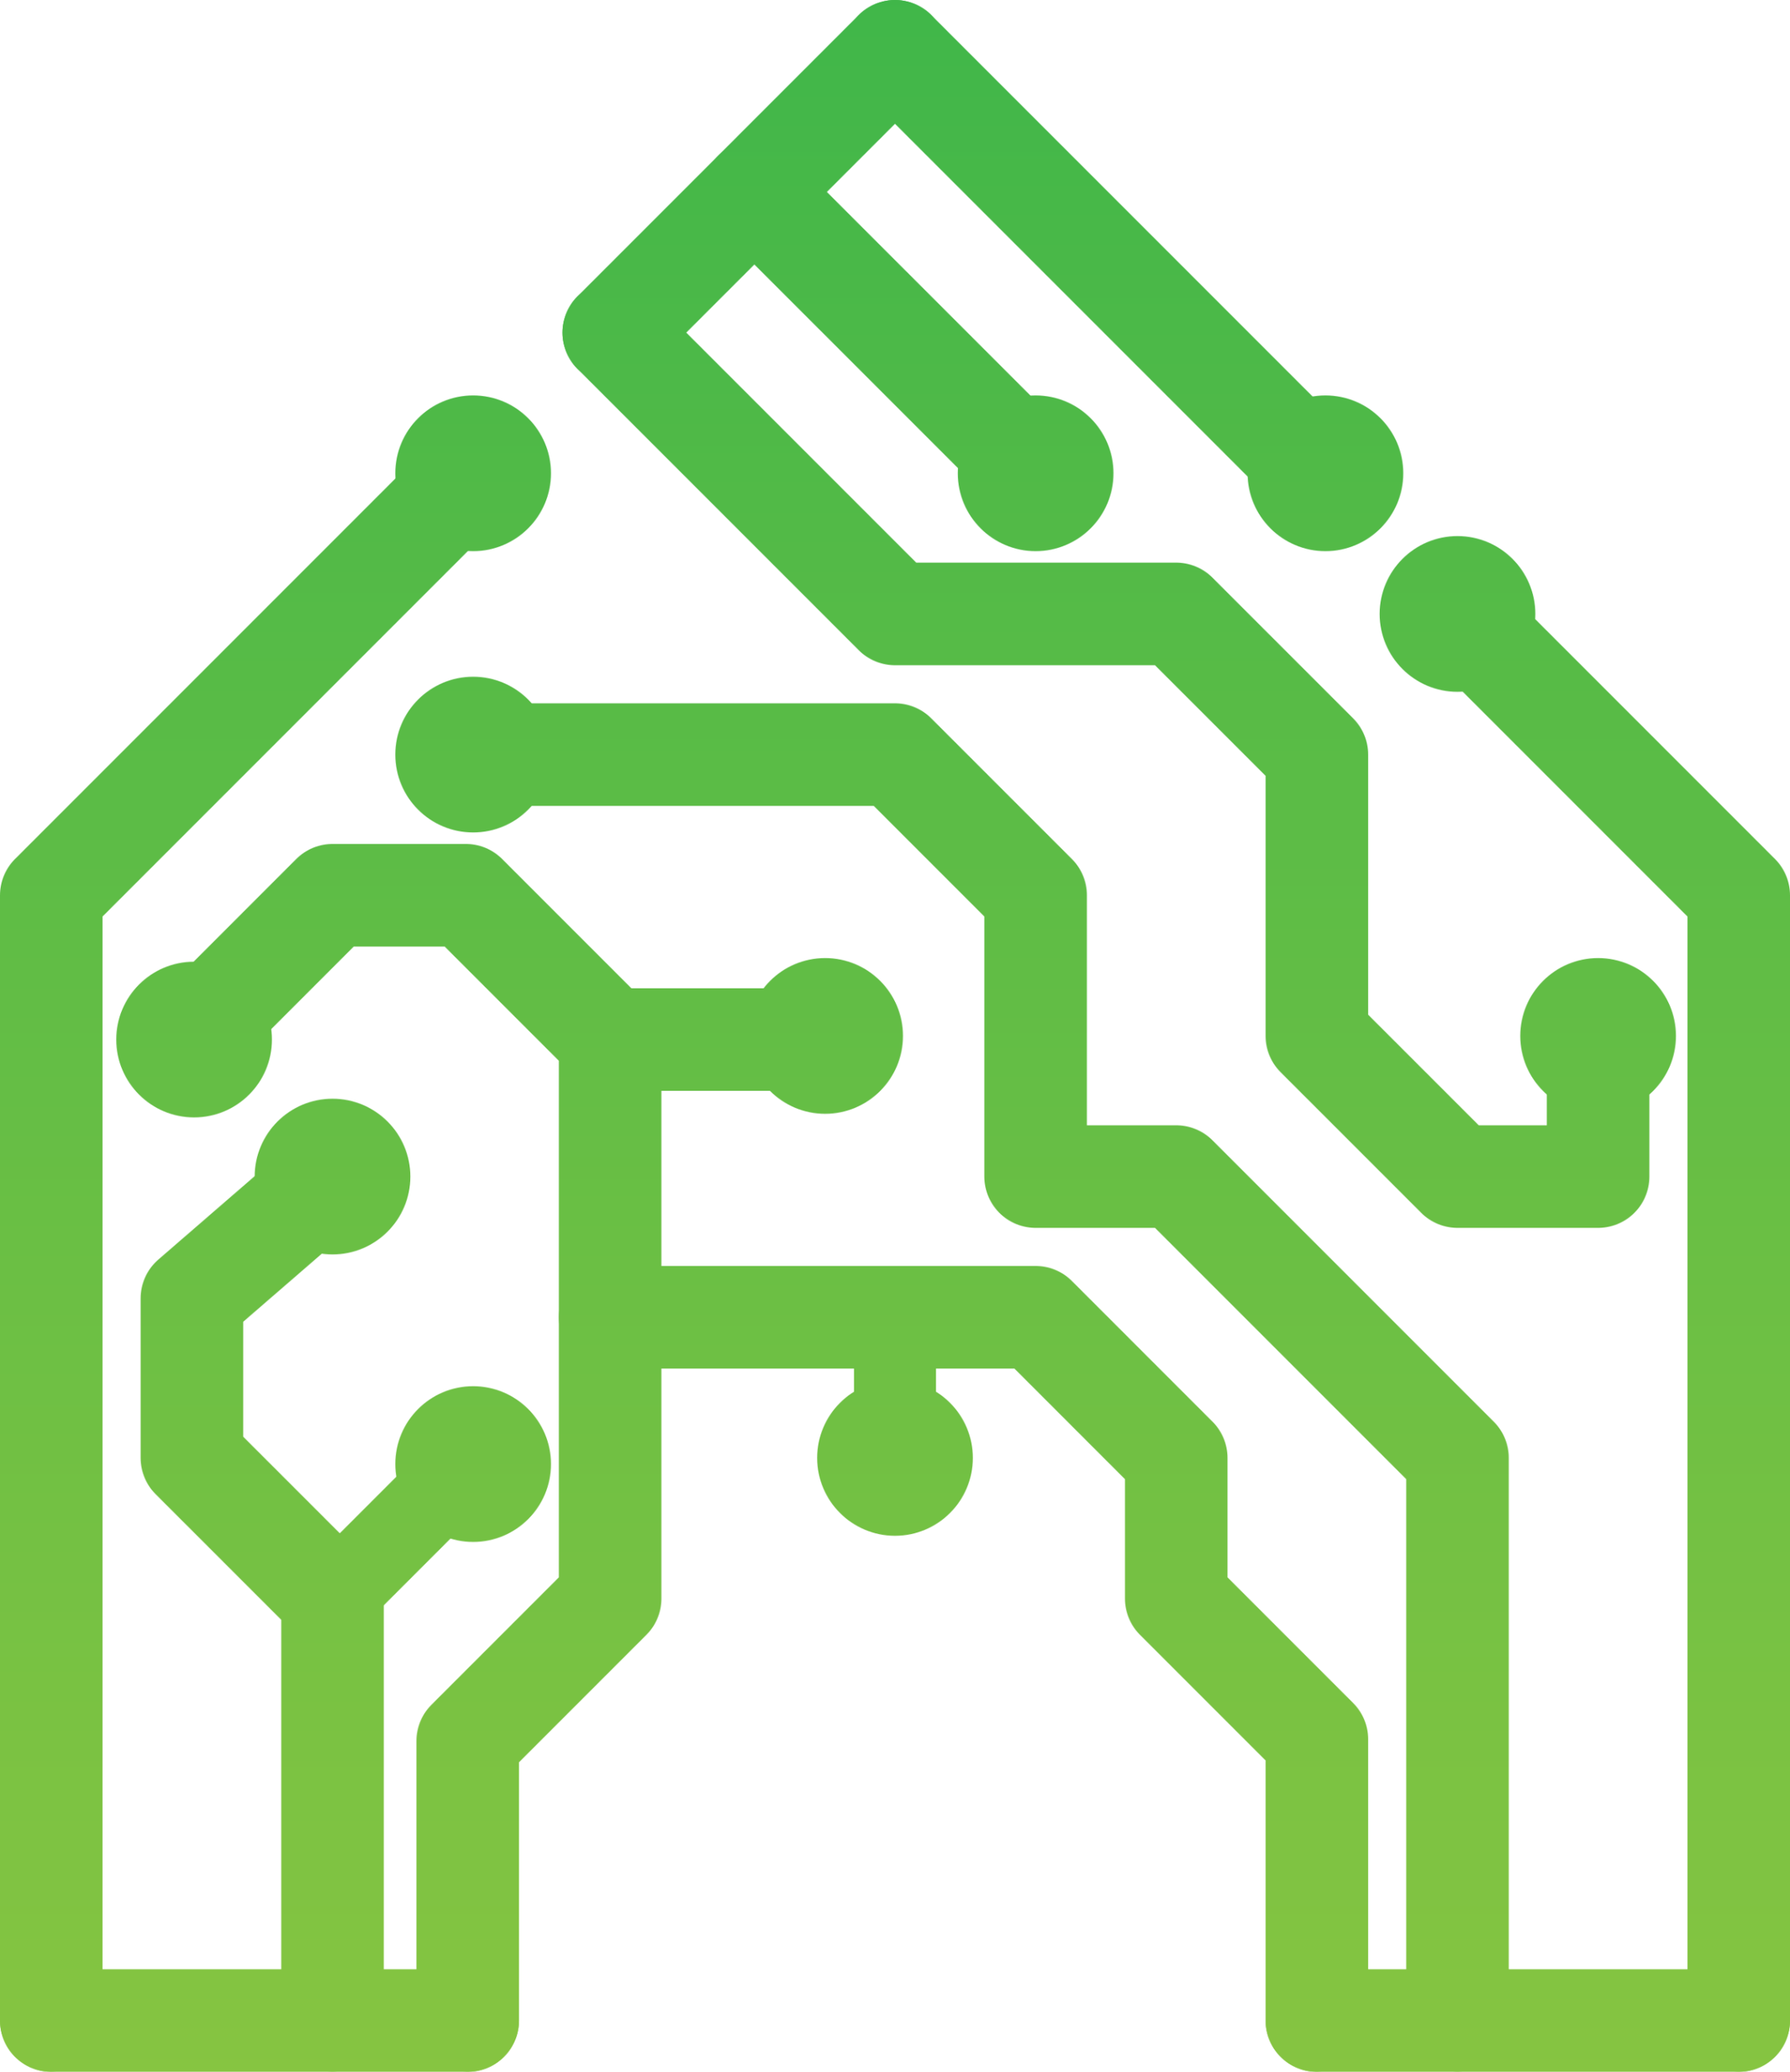 <svg xmlns="http://www.w3.org/2000/svg" width="2618" height="3030" viewBox="0 0 2618 3030" fill="none"><mask id="mask0_233_152" style="mask-type:alpha" maskUnits="userSpaceOnUse" x="0" y="0" width="2619" height="3030"><path d="M692.001 2131.67L496.617 2327.05" stroke="url(#paint0_linear_233_152)" stroke-width="120" stroke-linecap="round" stroke-linejoin="round"></path><path d="M1309 1926V2131.67" stroke="url(#paint1_linear_233_152)" stroke-width="120" stroke-linecap="round" stroke-linejoin="round"></path><path d="M892.365 1519.97H1206.81" stroke="url(#paint2_linear_233_152)" stroke-width="150" stroke-linecap="round" stroke-linejoin="round"></path><path d="M892.365 1926H1514.67L1720.33 2131.67V2337.33L1926 2543V2954.33" stroke="url(#paint3_linear_233_152)" stroke-width="150" stroke-linecap="round" stroke-linejoin="round"></path><path d="M2543 2954.33V1309L2131.67 897.667" stroke="url(#paint4_linear_233_152)" stroke-width="150" stroke-linecap="round" stroke-linejoin="round"></path><path d="M692 692L75 1309V2954.33" stroke="url(#paint5_linear_233_152)" stroke-width="150" stroke-linecap="round" stroke-linejoin="round"></path><path d="M486.333 2954.33V2337.33L280.667 2131.67V1898.36L486.333 1720.33" stroke="url(#paint6_linear_233_152)" stroke-width="150" stroke-linecap="round" stroke-linejoin="round"></path><path d="M280.667 1514.67L486.333 1309H681.395L892.364 1519.97V2337.33L684.046 2545.65V2954.33" stroke="url(#paint7_linear_233_152)" stroke-width="150" stroke-linecap="round" stroke-linejoin="round"></path><path d="M2131.67 2954.33V2131.67L1720.33 1720.33H1514.67V1309L1309 1103.33H692.001" stroke="url(#paint8_linear_233_152)" stroke-width="150" stroke-linecap="round" stroke-linejoin="round"></path><path d="M1103.33 280.667L1514.67 692" stroke="url(#paint9_linear_233_152)" stroke-width="150" stroke-linecap="round" stroke-linejoin="round"></path><path d="M897.668 486.333L1309 897.667H1720.33L1926 1103.33V1514.67L2131.67 1720.33H2337.34V1514.67" stroke="url(#paint10_linear_233_152)" stroke-width="150" stroke-linecap="round" stroke-linejoin="round"></path><path d="M1309 75L1938.53 704.533" stroke="url(#paint11_linear_233_152)" stroke-width="150" stroke-linecap="round" stroke-linejoin="round"></path><path d="M486.333 1834.17C549.205 1834.17 600.173 1783.21 600.173 1720.33C600.173 1657.46 549.205 1606.49 486.333 1606.49C423.461 1606.49 372.494 1657.46 372.494 1720.33C372.494 1783.21 423.461 1834.17 486.333 1834.17Z" fill="#8AC541"></path><path d="M283.879 1633.81C346.751 1633.81 397.719 1582.84 397.719 1519.97C397.719 1457.1 346.751 1406.13 283.879 1406.13C221.007 1406.13 170.04 1457.1 170.04 1519.97C170.04 1582.84 221.007 1633.81 283.879 1633.81Z" fill="#84C442"></path><path d="M692 2254.51C754.872 2254.51 805.84 2203.54 805.84 2140.67C805.84 2077.79 754.872 2026.83 692 2026.83C629.128 2026.83 578.16 2077.79 578.16 2140.67C578.16 2203.54 629.128 2254.51 692 2254.51Z" fill="#7BC241"></path><path d="M1309 2245.51C1371.87 2245.51 1422.84 2194.54 1422.84 2131.67C1422.84 2068.8 1371.87 2017.83 1309 2017.83C1246.13 2017.83 1195.16 2068.8 1195.16 2131.67C1195.16 2194.54 1246.13 2245.51 1309 2245.51Z" fill="#6DBF42"></path><path d="M1206.81 1628.51C1269.68 1628.51 1320.65 1577.54 1320.65 1514.67C1320.65 1451.8 1269.68 1400.83 1206.81 1400.83C1143.94 1400.83 1092.97 1451.8 1092.97 1514.67C1092.97 1577.54 1143.94 1628.51 1206.81 1628.51Z" fill="#7EC341"></path><path d="M692 805.84C754.872 805.84 805.84 754.872 805.84 692C805.84 629.128 754.872 578.161 692 578.161C629.128 578.161 578.16 629.128 578.16 692C578.16 754.872 629.128 805.84 692 805.84Z" fill="#8BC540"></path><path d="M1514.67 805.84C1577.54 805.84 1628.51 754.872 1628.51 692C1628.51 629.128 1577.54 578.161 1514.67 578.161C1451.8 578.161 1400.83 629.128 1400.83 692C1400.83 754.872 1451.8 805.84 1514.67 805.84Z" fill="#4CB748"></path><path d="M1938.53 805.84C2001.41 805.84 2052.37 754.872 2052.37 692C2052.37 629.128 2001.41 578.161 1938.53 578.161C1875.66 578.161 1824.69 629.128 1824.69 692C1824.69 754.872 1875.66 805.84 1938.53 805.84Z" fill="#45B649"></path><path d="M2131.67 1011.51C2194.54 1011.51 2245.51 960.539 2245.51 897.667C2245.51 834.795 2194.54 783.827 2131.67 783.827C2068.8 783.827 2017.83 834.795 2017.83 897.667C2017.83 960.539 2068.8 1011.51 2131.67 1011.51Z" fill="#8BC540"></path><path d="M2337.33 1628.51C2400.21 1628.51 2451.17 1577.54 2451.17 1514.67C2451.17 1451.8 2400.21 1400.83 2337.33 1400.83C2274.46 1400.83 2223.49 1451.8 2223.49 1514.67C2223.49 1577.54 2274.46 1628.51 2337.33 1628.51Z" fill="#45B649"></path><path d="M692 1217.17C754.872 1217.17 805.84 1166.21 805.84 1103.33C805.84 1040.46 754.872 989.494 692 989.494C629.128 989.494 578.16 1040.46 578.16 1103.33C578.16 1166.21 629.128 1217.17 692 1217.17Z" fill="#8DC640"></path><path d="M75 2954.33H684.047" stroke="#39B54A" stroke-width="150" stroke-linecap="round" stroke-linejoin="round"></path><path d="M1926 2954.33H2543" stroke="#39B54A" stroke-width="150" stroke-linecap="round" stroke-linejoin="round"></path><path d="M1309 75L897.668 486.334" stroke="#84C442" stroke-width="150" stroke-linecap="round" stroke-linejoin="round"></path></mask><g mask="url(#mask0_233_152)"><rect x="-525" y="-315" width="3650" height="3650" fill="url(#paint12_linear_233_152)"></rect></g><defs><linearGradient id="paint0_linear_233_152" x1="530" y1="2280" x2="685" y2="2145" gradientUnits="userSpaceOnUse"><stop stop-color="#65BE44"></stop><stop offset="1" stop-color="#8DC63F"></stop></linearGradient><linearGradient id="paint1_linear_233_152" x1="1308.6" y1="1925" x2="1308.6" y2="2090" gradientUnits="userSpaceOnUse"><stop offset="0.441" stop-color="#61BD44"></stop><stop offset="1" stop-color="#8DC63F"></stop></linearGradient><linearGradient id="paint2_linear_233_152" x1="-nan" y1="-nan" x2="-nan" y2="-nan" gradientUnits="userSpaceOnUse"><stop stop-color="#7EC341"></stop><stop offset="1" stop-color="#6DBE45"></stop></linearGradient><linearGradient id="paint3_linear_233_152" x1="1925" y1="2955" x2="930" y2="1925" gradientUnits="userSpaceOnUse"><stop stop-color="#39B54A"></stop><stop offset="1" stop-color="#6DBF43"></stop></linearGradient><linearGradient id="paint4_linear_233_152" x1="2337.34" y1="3014.59" x2="2337.34" y2="837.413" gradientUnits="userSpaceOnUse"><stop stop-color="#39B54A"></stop><stop offset="1" stop-color="#8DC63F"></stop></linearGradient><linearGradient id="paint5_linear_233_152" x1="383.5" y1="3014.59" x2="383.5" y2="631.746" gradientUnits="userSpaceOnUse"><stop stop-color="#39B54A"></stop><stop offset="1" stop-color="#8DC63F"></stop></linearGradient><linearGradient id="paint6_linear_233_152" x1="383.5" y1="3014.59" x2="383.5" y2="1660.08" gradientUnits="userSpaceOnUse"><stop stop-color="#39B54A"></stop><stop offset="1" stop-color="#8DC63F"></stop></linearGradient><linearGradient id="paint7_linear_233_152" x1="586.515" y1="3014.59" x2="586.515" y2="1248.75" gradientUnits="userSpaceOnUse"><stop stop-color="#39B54A"></stop><stop offset="1" stop-color="#8DC63F"></stop></linearGradient><linearGradient id="paint8_linear_233_152" x1="1411.83" y1="3014.59" x2="1411.83" y2="1043.08" gradientUnits="userSpaceOnUse"><stop stop-color="#39B54A"></stop><stop offset="1" stop-color="#8DC63F"></stop></linearGradient><linearGradient id="paint9_linear_233_152" x1="1475" y1="655" x2="1155" y2="310" gradientUnits="userSpaceOnUse"><stop stop-color="#39B54A"></stop><stop offset="1" stop-color="#84C442"></stop></linearGradient><linearGradient id="paint10_linear_233_152" x1="1617.5" y1="1780.59" x2="1617.5" y2="426.08" gradientUnits="userSpaceOnUse"><stop stop-color="#39B54A"></stop><stop offset="1" stop-color="#8DC63F"></stop></linearGradient><linearGradient id="paint11_linear_233_152" x1="1623.77" y1="764.787" x2="1623.77" y2="14.746" gradientUnits="userSpaceOnUse"><stop stop-color="#39B54A"></stop><stop offset="1" stop-color="#8DC63F"></stop></linearGradient><linearGradient id="paint12_linear_233_152" x1="1300" y1="-315" x2="1300" y2="3335" gradientUnits="userSpaceOnUse"><stop stop-color="#39B54A"></stop><stop offset="1" stop-color="#8DC640"></stop></linearGradient></defs></svg>